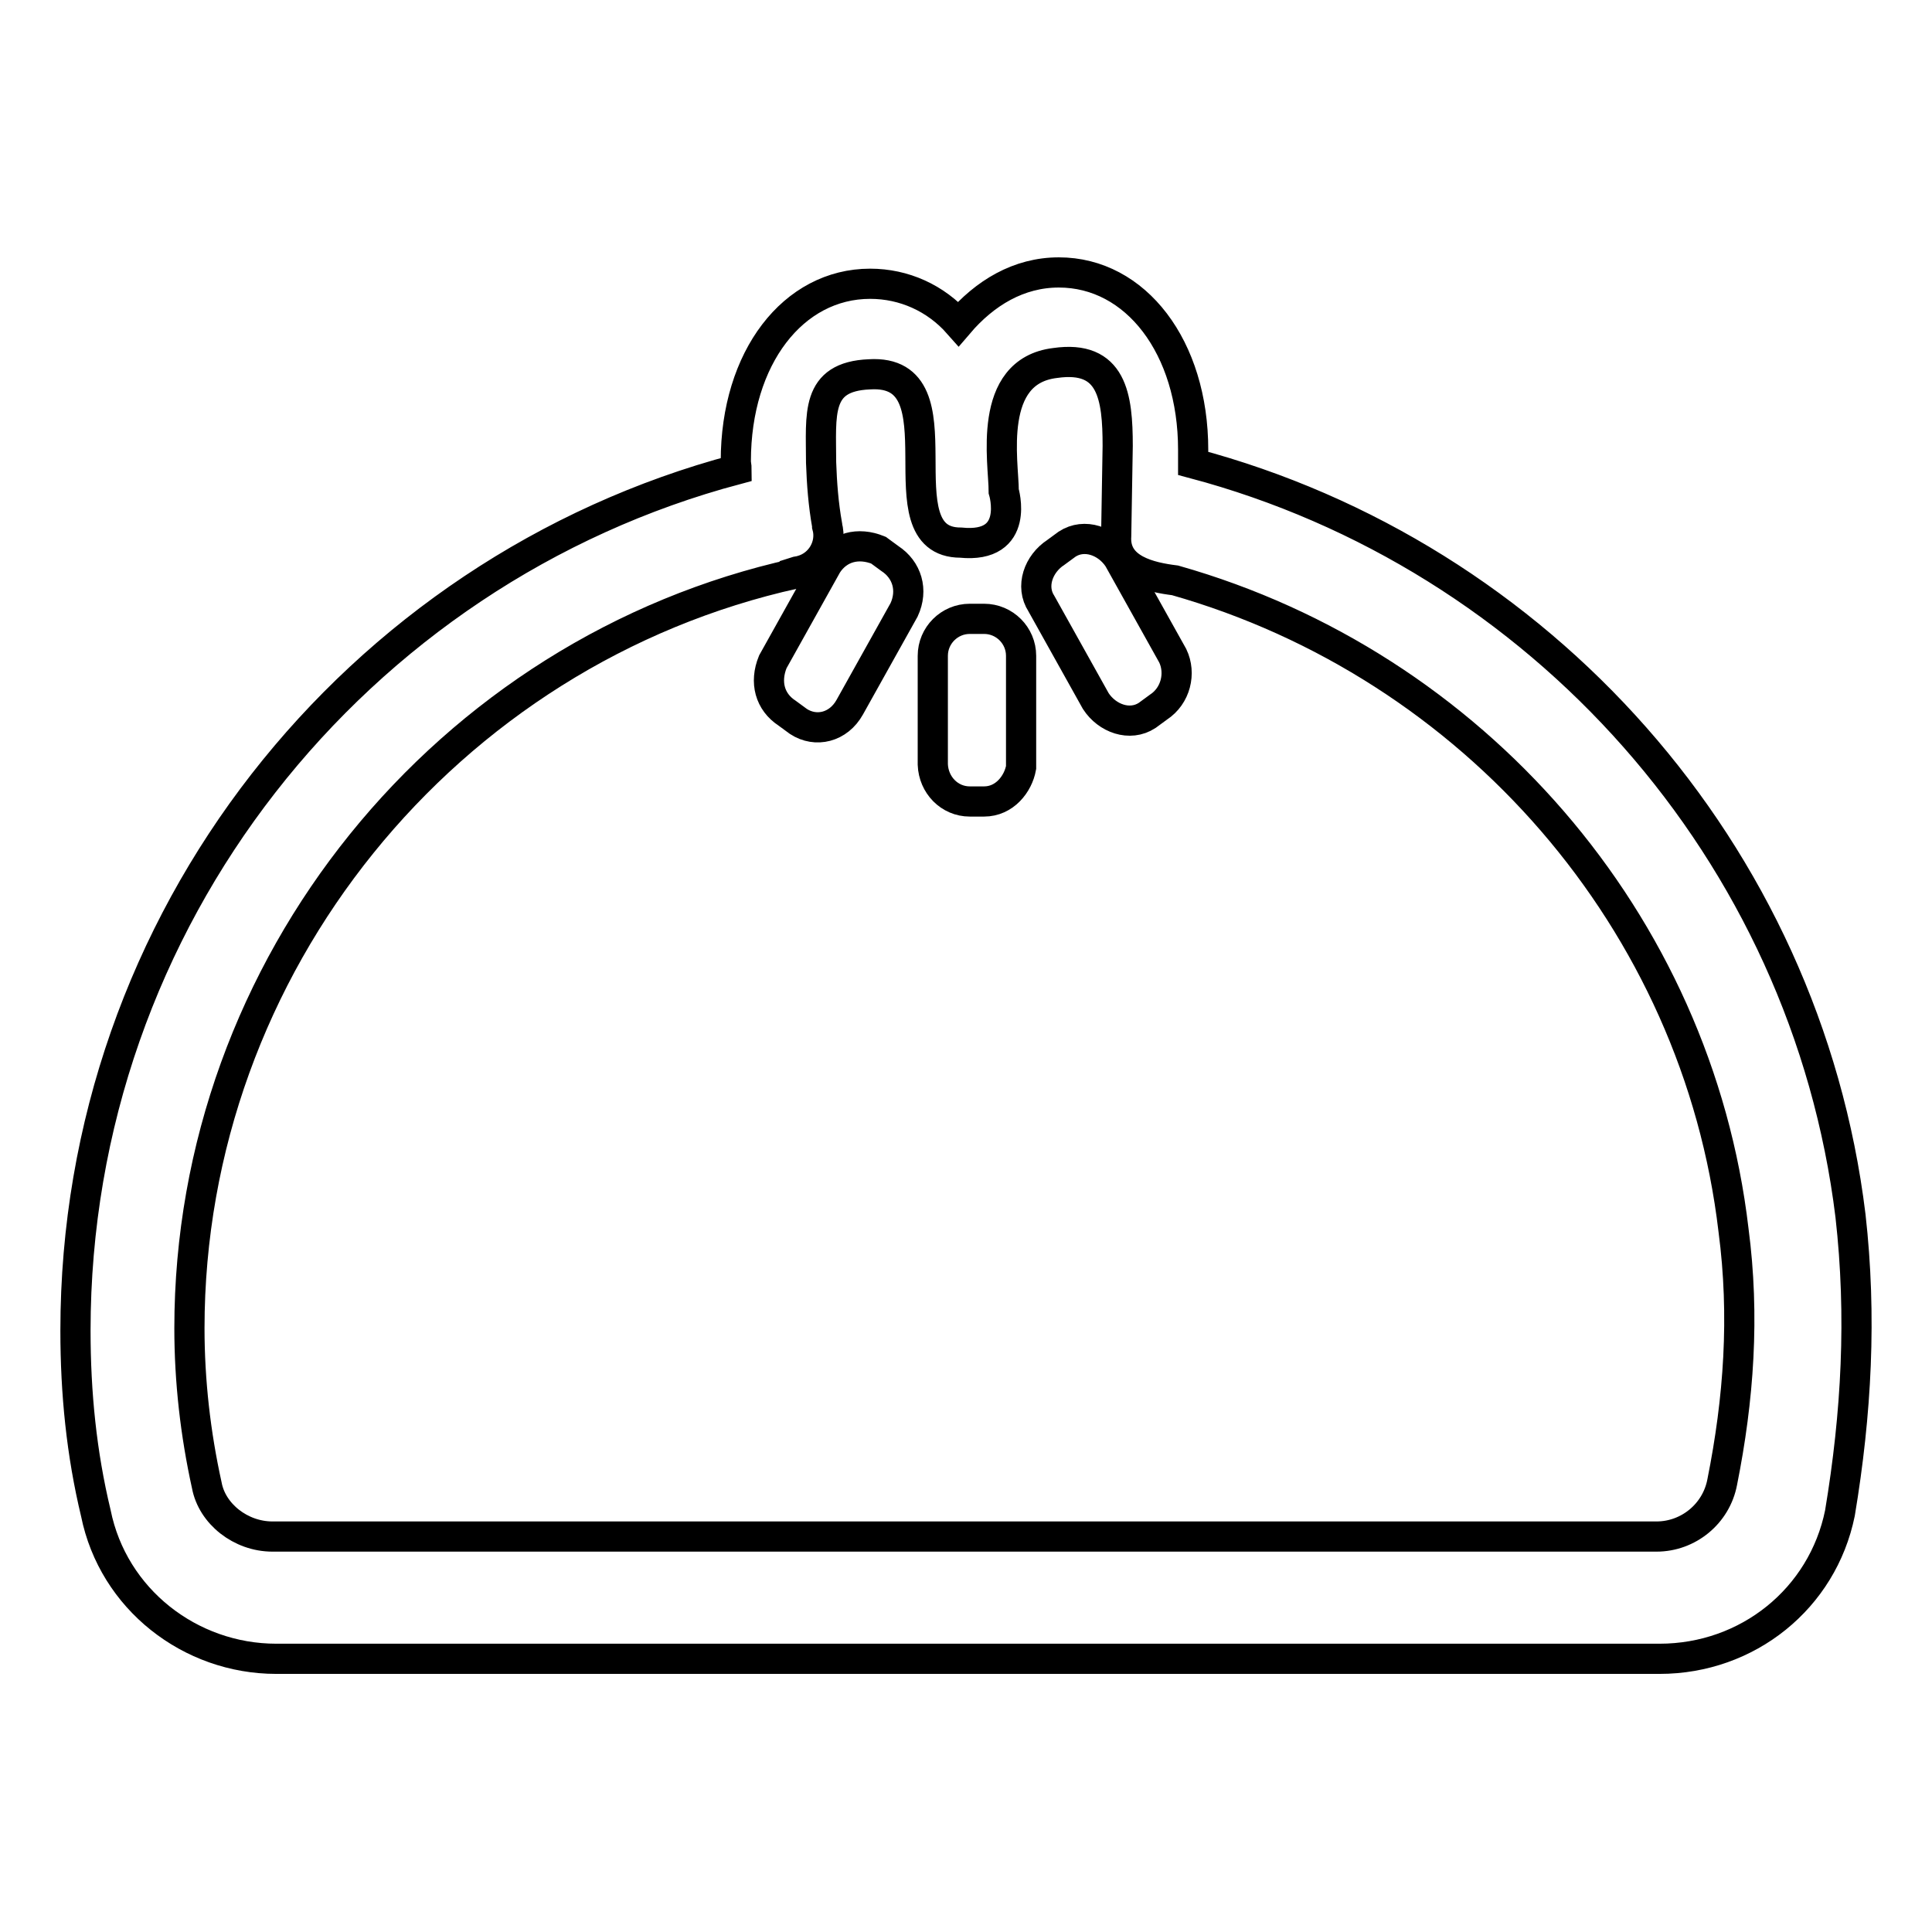 <?xml version="1.0" encoding="utf-8"?>
<!-- Svg Vector Icons : http://www.onlinewebfonts.com/icon -->
<!DOCTYPE svg PUBLIC "-//W3C//DTD SVG 1.1//EN" "http://www.w3.org/Graphics/SVG/1.1/DTD/svg11.dtd">
<svg version="1.1" xmlns="http://www.w3.org/2000/svg" xmlns:xlink="http://www.w3.org/1999/xlink" x="0px" y="0px" viewBox="0 0 256 256" enable-background="new 0 0 256 256" xml:space="preserve">
<g> <path stroke-width="4" fill-opacity="0" stroke="#000000"  d="M245.2,161.1c-5.9-48.3-41.2-87.5-87.1-99.7c0-0.6,0-1.2,0-1.8c0-13.6-7.6-23.5-17.8-23.5 c-5.3,0-9.8,2.7-13.3,6.8c-3-3.4-7.2-5.3-11.7-5.3c-10.2,0-17.8,9.8-17.8,23.5c0,0.4,0.1,0.7,0.1,1.1C47.2,75.6,10,121.7,10,176.3 c0,8.3,0.8,16.3,2.7,24.2c2.3,11.4,12.5,19.3,23.9,19.3h183.3c11.7,0,21.6-8,23.9-19.3C246,187.3,246.7,174.4,245.2,161.1z  M228.2,196.4c-0.8,4.2-4.5,7.2-8.7,7.2H36.1c-4.2,0-8-3-8.7-6.8c-1.5-6.8-2.3-13.8-2.3-20.8c0-48.1,34.1-89.8,80.3-100 c0-0.1-0.1-0.1-0.1-0.2c0.3-0.1,0.6-0.1,0.9-0.2c2.6-0.7,4.1-3.4,3.4-5.9c0,0,0-0.1,0-0.1c-0.5-2.8-0.7-5.5-0.8-8.3 c0-6.4-0.8-11.4,6.4-11.7c12.9-0.8,1.1,22.3,12.1,22.3c8,0.8,5.7-6.8,5.7-6.8c0-3.8-2.3-15.9,6.8-17c7.6-1.1,8.3,4.5,8.3,11 L147.9,71c-0.3,4.5,4.6,5.5,7.8,5.9c39.5,11.2,69.2,45.2,74,86.1C231.2,174.4,230.4,185.4,228.2,196.4L228.2,196.4z"/> <path stroke-width="4" fill-opacity="0" stroke="#000000"  d="M130.4,82h-1.9c-2.7,0-4.9,2.2-4.9,4.9v14.4c0.1,2.7,2.2,4.9,4.9,4.9h1.9c2.7,0,4.5-2.3,4.9-4.5V86.9 C135.3,84.2,133.1,82,130.4,82z M117.9,74l-1.5-1.1c-2.7-1.1-5.3-0.4-6.8,1.9l-7.2,12.9c-1.1,2.7-0.4,5.3,1.9,6.8l1.5,1.1 c2.3,1.5,5.3,0.8,6.8-1.9l7.2-12.9C121,78.2,120.2,75.5,117.9,74z M148.2,74c-1.5-2.3-4.5-3.4-6.8-1.9l-1.5,1.1 c-2.3,1.5-3.4,4.5-1.9,6.8l7.2,12.9c1.5,2.3,4.5,3.4,6.8,1.9l1.5-1.1c2.3-1.5,3-4.5,1.9-6.8L148.2,74z"/></g>
</svg>